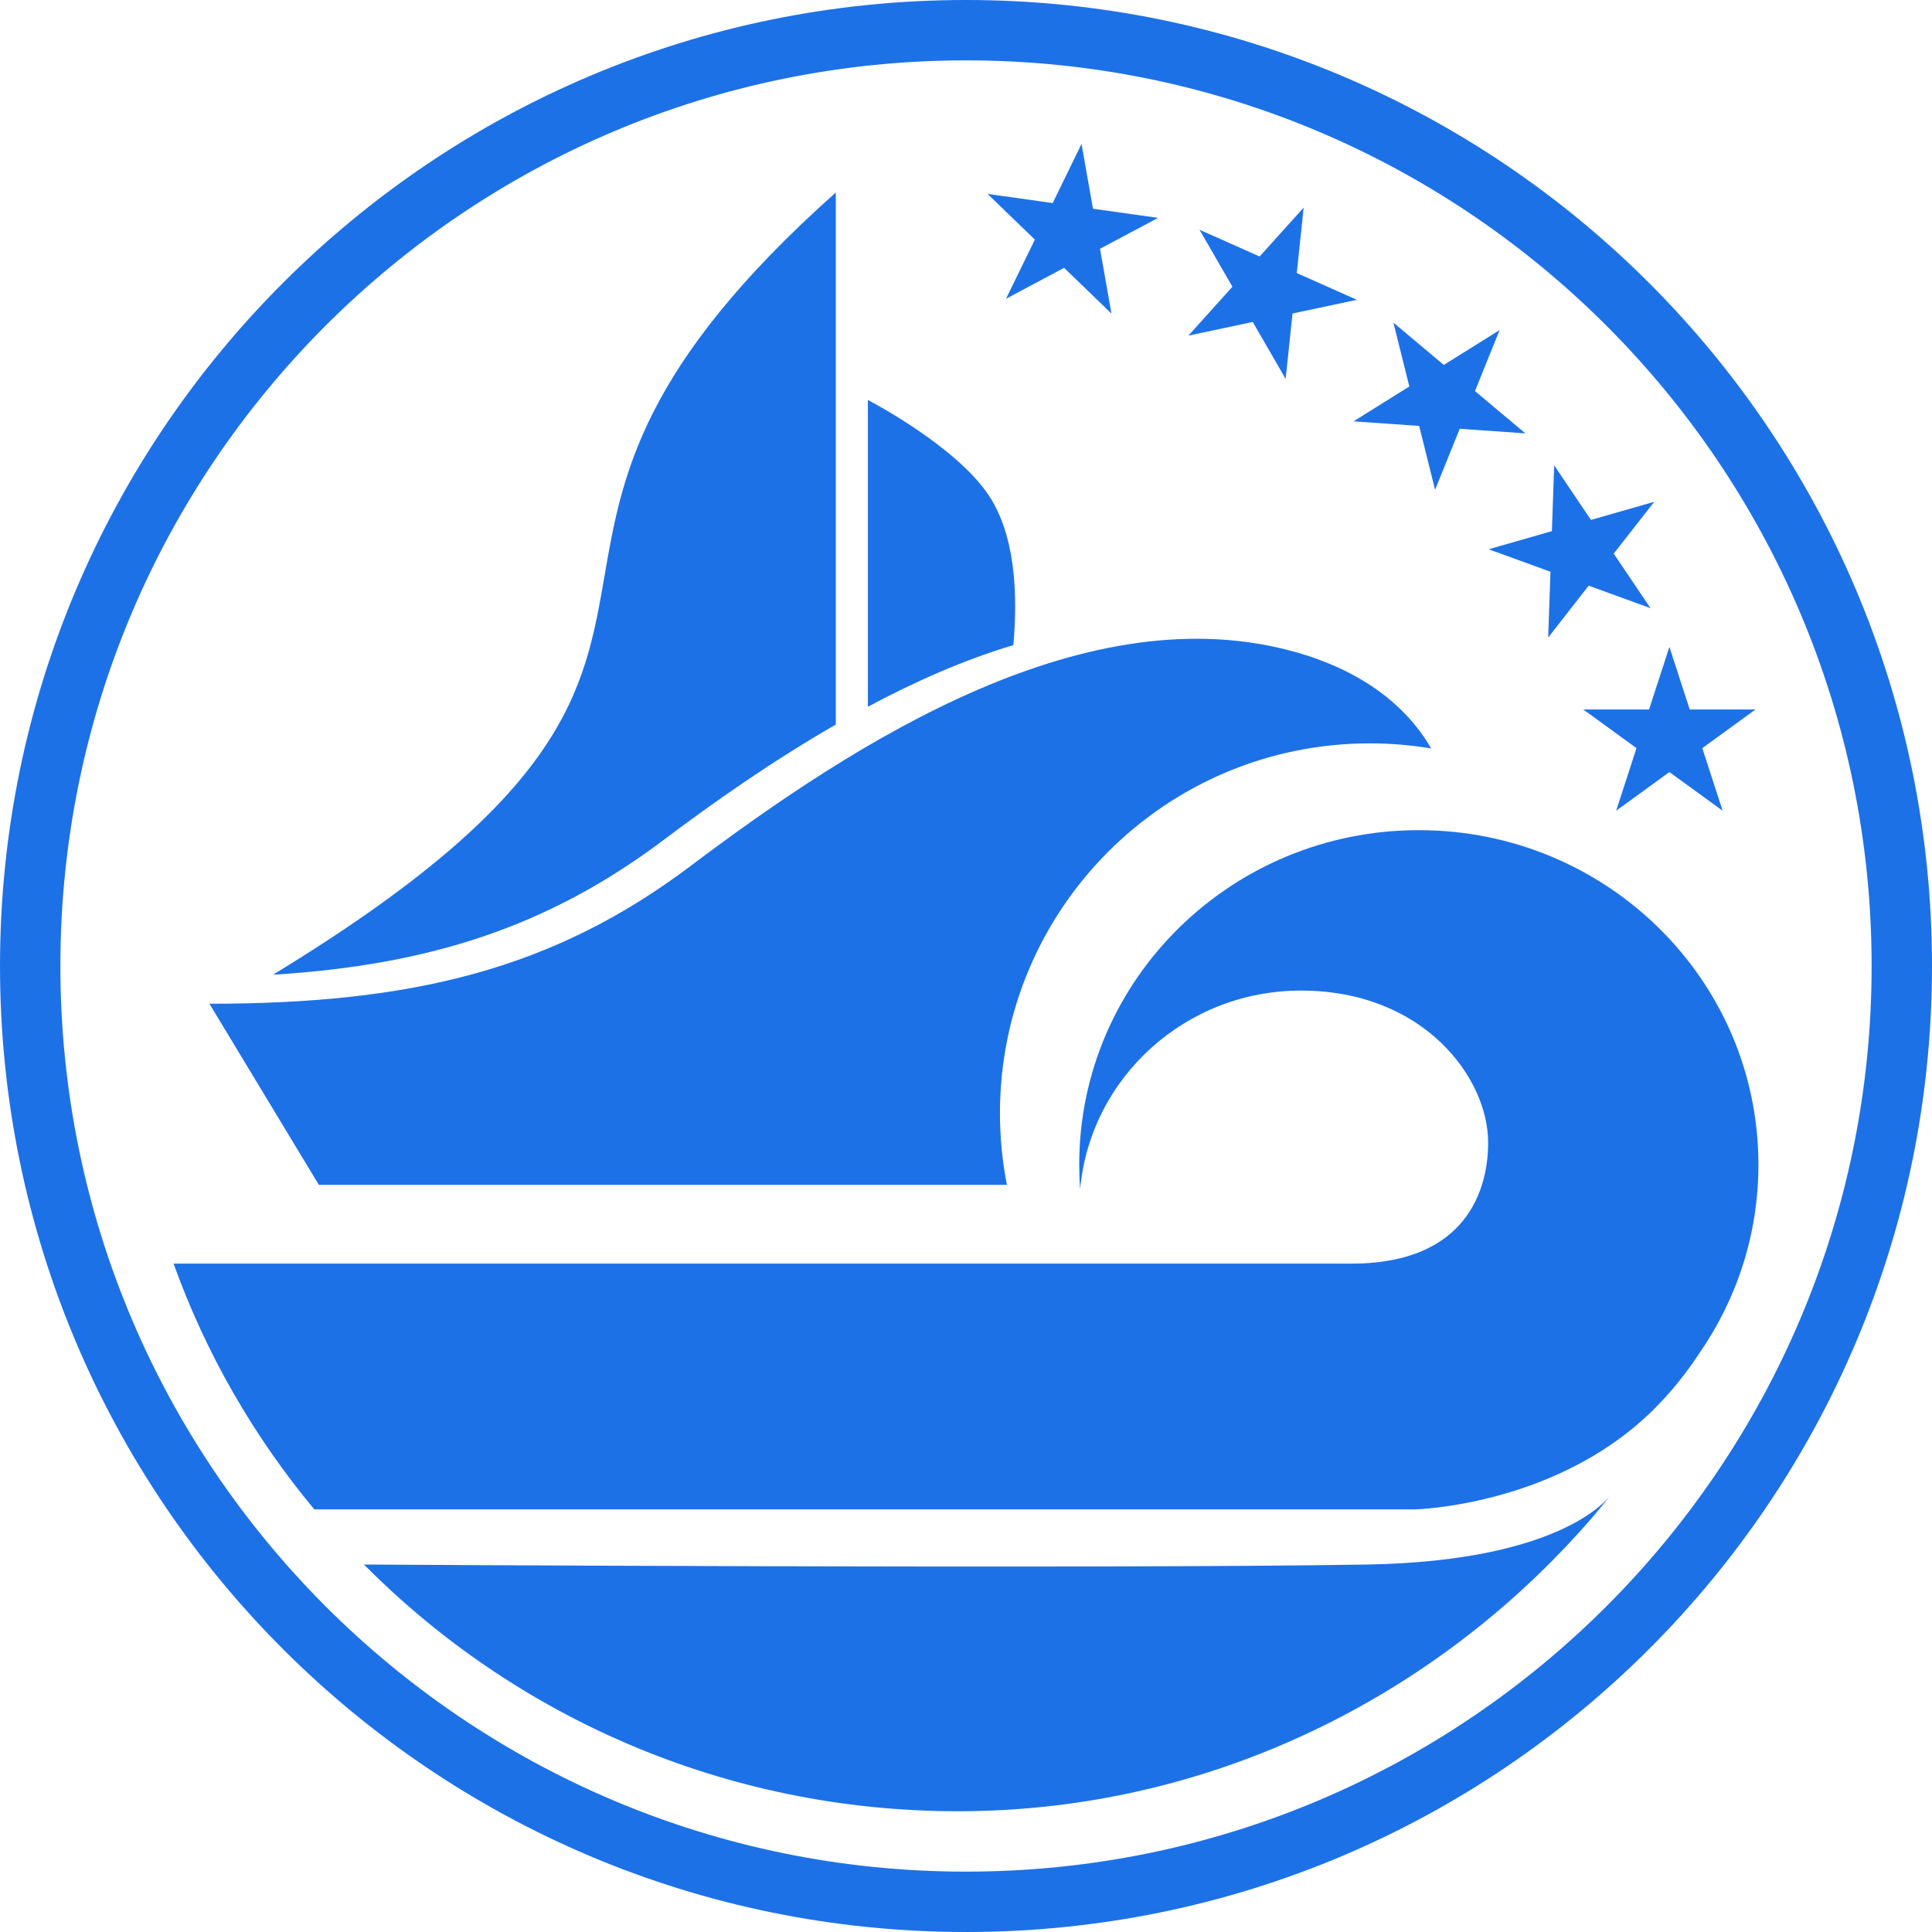 <svg width="512" height="512" viewBox="0 0 512 512" fill="none" xmlns="http://www.w3.org/2000/svg">
<g clip-path="url(#clip0_4_102)">
<path fill-rule="evenodd" clip-rule="evenodd" d="M256 512C397.385 512 512 397.385 512 256C512 114.615 397.385 0 256 0C114.615 0 0 114.615 0 256C0 397.385 114.615 512 256 512ZM256 496C388.548 496 496 388.548 496 256C496 123.452 388.548 16 256 16C123.452 16 16 123.452 16 256C16 388.548 123.452 496 256 496Z" fill="#1D71E7"/>
<path fill-rule="evenodd" clip-rule="evenodd" d="M411.261 413.708C371.26 454.058 315.517 480 253.862 480C192.206 480 136.464 454.966 96.462 414.616C96.462 414.616 291.525 415.822 362.227 414.616C415.491 413.708 426.97 396 426.97 396C426.97 396 421.614 403.265 411.261 413.708Z" fill="#1D71E7"/>
<path fill-rule="evenodd" clip-rule="evenodd" d="M450.413 358.519C460.249 344.31 466 327.138 466 308.643C466 259.687 425.707 220 376.002 220C326.297 220 286.004 259.687 286.004 308.643C286.004 310.831 286.084 313.001 286.243 315.149C288.938 285.639 314.116 262.513 344.778 262.513C377.238 262.513 394.369 285.578 394.369 302.764C394.369 308.643 393.451 334.874 358.094 334.874C343.86 334.874 288.545 334.874 288.545 334.874H223.556H46C54.58 358.783 67.29 380.768 83.288 400H375.084C375.084 400 412.277 399.095 437.99 373.769C443.048 368.787 447.142 363.518 450.413 358.519Z" fill="#1D71E7"/>
<path fill-rule="evenodd" clip-rule="evenodd" d="M379.27 198.344C373.978 197.46 368.543 197 363 197C308.876 197 265 240.876 265 295C265 301.501 265.633 307.853 266.841 314H84.5L55.5 266C109 266 146.5 257 183 229.5C227.417 196.035 288.59 156.939 344 173C364.793 179.027 374.689 190.321 379.27 198.344Z" fill="#1D71E7"/>
<path fill-rule="evenodd" clip-rule="evenodd" d="M221.5 192.008V51C169.779 97.124 164.78 126.102 160.215 152.573C154.885 183.475 150.144 210.959 72.343 258.312C113.633 255.755 145.173 245.726 176 222.5C189.027 212.685 204.692 201.681 221.5 192.008ZM268.552 170.965C255.614 174.805 242.567 180.577 230 187.29V106C230 106 253.17 117.989 262 131.228C268.954 141.652 269.794 157.017 268.552 170.965Z" fill="#1D71E7"/>
<path d="M286.618 38.141L289.646 55.313L306.913 57.74L291.517 65.926L294.545 83.098L282.002 70.986L266.606 79.172L274.25 63.499L261.707 51.387L278.974 53.813L286.618 38.141Z" fill="#1D71E7"/>
<path d="M345.482 55.02L343.659 72.362L359.589 79.454L342.533 83.079L340.71 100.421L331.992 85.32L314.936 88.945L326.603 75.987L317.885 60.886L333.814 67.978L345.482 55.02Z" fill="#1D71E7"/>
<path d="M397.413 87.47L390.881 103.638L404.239 114.846L386.844 113.629L380.312 129.797L376.094 112.878L358.699 111.661L373.487 102.421L369.268 85.502L382.626 96.71L397.413 87.47Z" fill="#1D71E7"/>
<path d="M438.388 132.978L427.653 146.718L437.403 161.174L421.018 155.21L410.283 168.951L410.891 151.524L394.506 145.561L411.267 140.754L411.876 123.328L421.626 137.784L438.388 132.978Z" fill="#1D71E7"/>
<path d="M465.232 188.016L451.125 198.265L456.514 214.849L442.407 204.6L428.3 214.849L433.688 198.265L419.581 188.016L437.019 188.016L442.407 171.433L447.795 188.016L465.232 188.016Z" fill="#1D71E7"/>
</g>
<defs>
<clipPath id="clip0_4_102">
<rect width="512" height="512" fill="white"/>
</clipPath>
</defs>
</svg>
